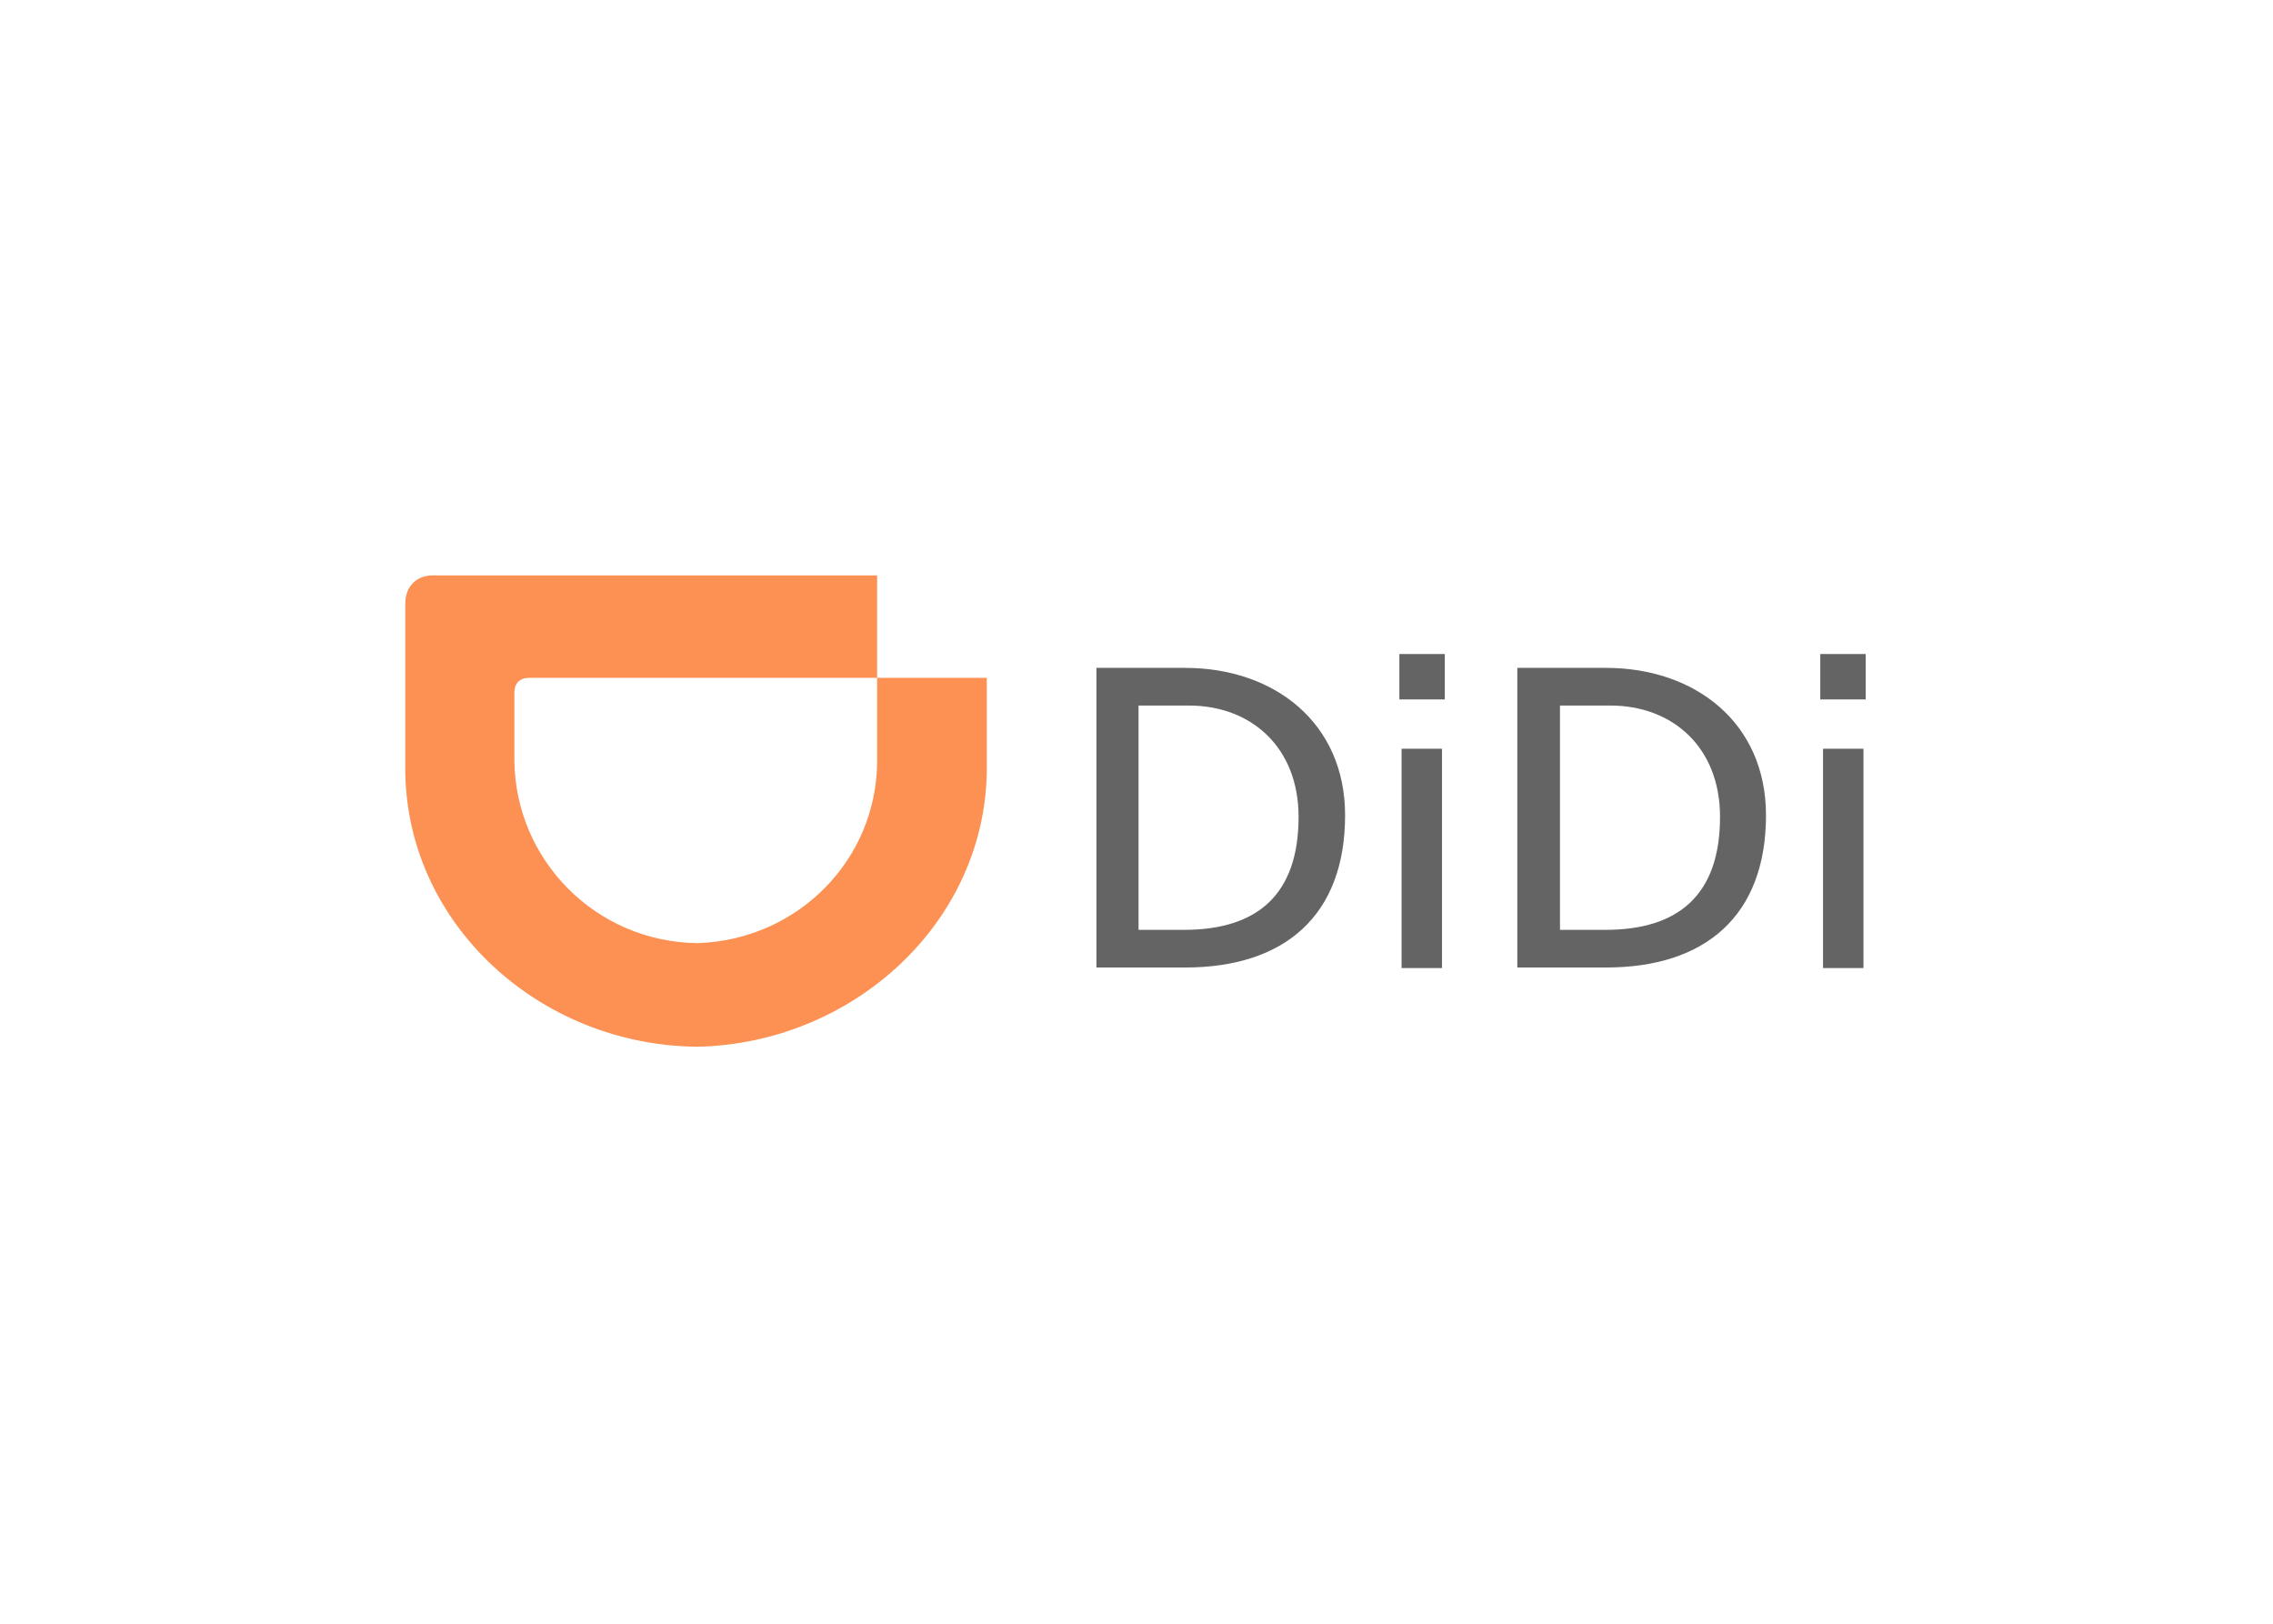 <svg xmlns="http://www.w3.org/2000/svg" clip-rule="evenodd" fill-rule="evenodd" stroke-linejoin="round" stroke-miterlimit="1.414" viewBox="0 0 560 400"><g transform="matrix(.361 0 0 .361 -158.976 -156.109)"><g fill="#646464" fill-rule="nonzero"><path d="m1188.66 888.189h60.47c60.85 0 109.23 37.417 109.23 100.535 0 68.786-41.57 103.936-109.23 103.936h-60.47zm29.1 178.771h30.62c50.27 0 78.23-24.19 78.23-77.102 0-47.622-32.5-75.968-74.83-75.968h-34.39v153.07z"></path><path d="m1426.39 909.732h-30.99v-30.992h30.99zm-29.48 33.638h27.59v149.67h-27.59z"></path><path d="m1475.9 888.189h60.48c60.85 0 109.23 37.417 109.23 100.535 0 68.786-41.58 103.936-109.23 103.936h-60.48zm29.49 178.771h30.61c50.27 0 78.24-24.19 78.24-77.102 0-47.622-32.51-75.968-74.84-75.968h-34.39v153.07z"></path><path d="m1713.64 909.732h-30.99v-30.992h30.99zm-29.1 33.638h27.59v149.67h-27.59z"></path></g><path d="m916.535 1076.03c68.032-2.27 121.705-56.31 122.455-123.211v-57.827h74.84v63.874c-1.51 103.934-91.85 185.574-197.295 187.844-107.338-.76-198.425-83.15-199.559-187.844v-114.52c0-11.716 7.559-19.275 18.898-19.275h303.116v69.921h-237.73c-6.047 0-9.827 3.78-9.827 9.827v46.866c.756 67.655 55.559 123.595 125.102 124.345z" fill="#fc9153"></path></g></svg>